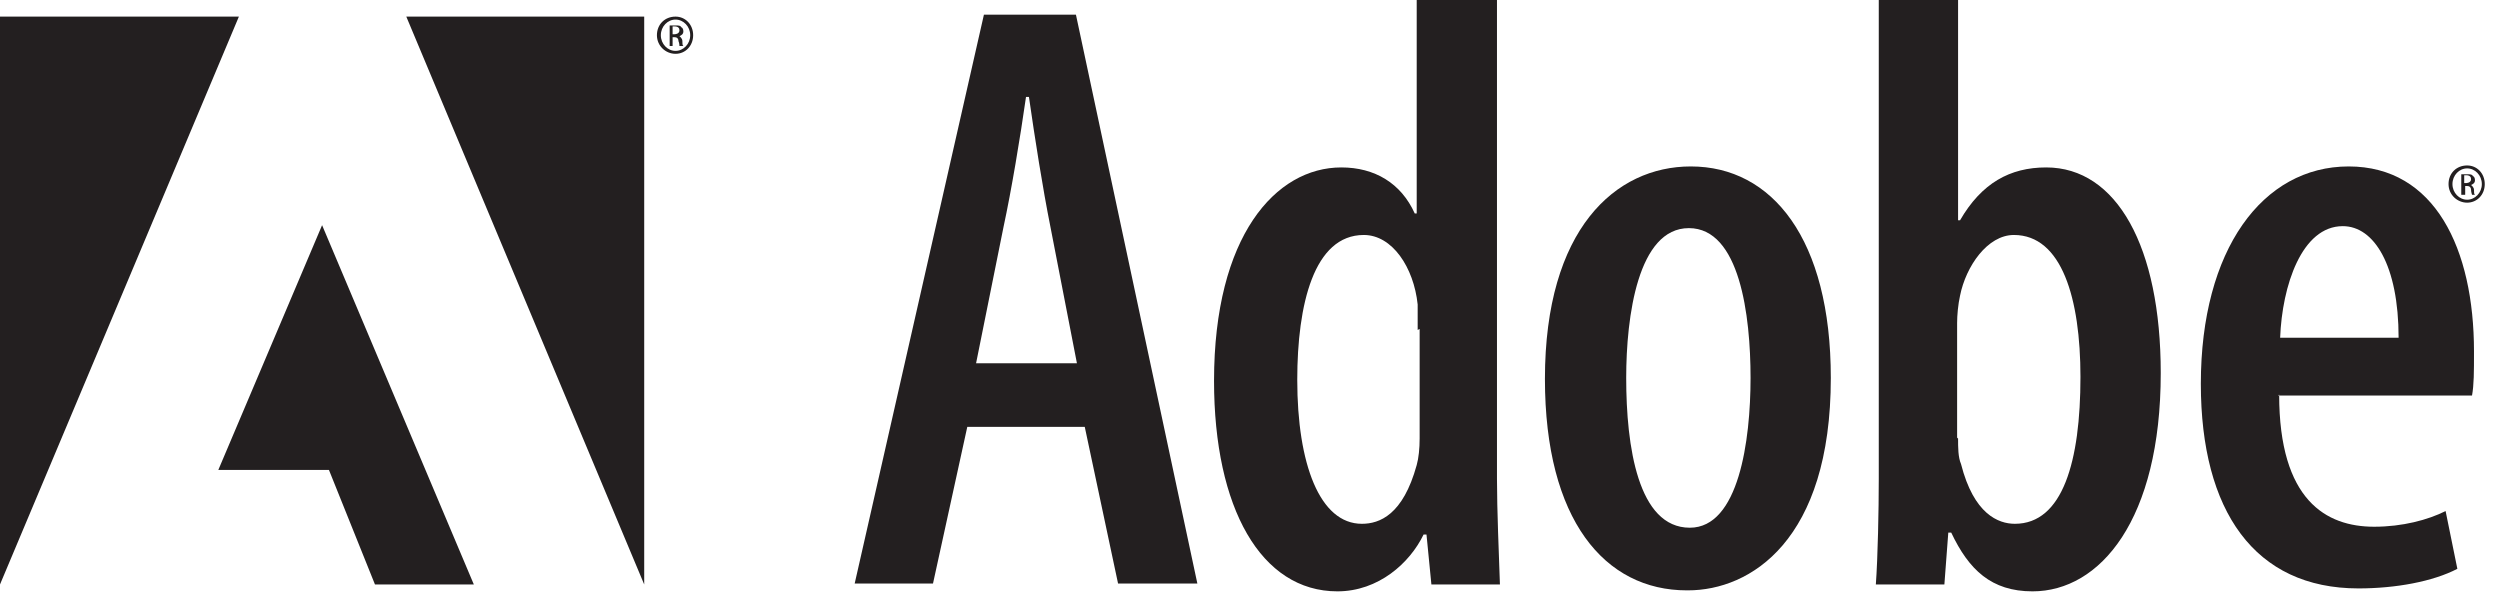 <svg xmlns="http://www.w3.org/2000/svg" width="104" height="25" viewBox="0 0 104 25" fill="none"><path fill-rule="evenodd" clip-rule="evenodd" d="M40.239 17.758L38.813 24.274H35.555L40.931 0.611H44.759L49.81 24.274H46.511L45.126 17.758H40.198H40.239ZM44.8 15.111L43.7 9.449C43.374 7.82 43.049 5.743 42.804 4.032H42.682C42.438 5.743 42.071 7.942 41.745 9.449L40.605 15.111H44.759H44.8Z" fill="#231F20"></path><path fill-rule="evenodd" clip-rule="evenodd" d="M62.274 0V19.916C62.274 21.22 62.356 23.093 62.397 24.315H59.546L59.342 22.238H59.22C58.65 23.419 57.346 24.6 55.636 24.6C52.459 24.6 50.504 21.138 50.504 15.843C50.504 9.816 53.07 6.965 55.799 6.965C57.183 6.965 58.283 7.616 58.853 8.879H58.935V0H62.234H62.274ZM58.975 13.726C58.975 13.4 58.975 13.033 58.975 12.666C58.812 11.119 57.916 9.775 56.735 9.775C54.658 9.775 53.966 12.667 53.966 15.803C53.966 19.305 54.903 21.79 56.654 21.79C57.387 21.79 58.364 21.423 58.935 19.346C59.016 19.061 59.057 18.654 59.057 18.246V13.685L58.975 13.726Z" fill="#231F20"></path><path fill-rule="evenodd" clip-rule="evenodd" d="M70.175 24.559C66.754 24.559 64.269 21.627 64.269 15.762C64.269 9.53 67.202 6.924 70.338 6.924C73.719 6.924 76.162 9.938 76.162 15.721C76.162 22.482 72.823 24.559 70.216 24.559H70.175ZM70.297 21.953C72.334 21.953 72.823 18.328 72.823 15.721C72.823 13.114 72.374 9.49 70.257 9.49C68.139 9.49 67.65 13.155 67.65 15.721C67.65 18.572 68.139 21.953 70.297 21.953Z" fill="#231F20"></path><path fill-rule="evenodd" clip-rule="evenodd" d="M78.157 0H81.456V9.164H81.538C82.434 7.616 83.615 6.965 85.122 6.965C88.054 6.965 89.887 10.264 89.887 15.518C89.887 21.627 87.362 24.6 84.552 24.6C82.841 24.6 81.904 23.704 81.171 22.156H81.049L80.886 24.315H78.035C78.117 23.175 78.157 21.22 78.157 19.916V0ZM81.456 18.246C81.456 18.613 81.456 19.02 81.579 19.305C82.108 21.382 83.126 21.79 83.819 21.79C85.814 21.79 86.547 19.183 86.547 15.681C86.547 12.422 85.773 9.775 83.778 9.775C82.678 9.775 81.782 11.078 81.538 12.3C81.456 12.667 81.416 13.114 81.416 13.44V18.206L81.456 18.246Z" fill="#231F20"></path><path fill-rule="evenodd" clip-rule="evenodd" d="M94.813 16.414C94.813 20.812 96.768 21.912 98.764 21.912C99.945 21.912 101.004 21.627 101.737 21.26L102.226 23.663C101.207 24.193 99.66 24.478 98.112 24.478C93.795 24.478 91.555 21.26 91.555 15.965C91.555 10.386 94.121 6.924 97.705 6.924C101.289 6.924 102.918 10.345 102.918 14.622C102.918 15.477 102.918 16.006 102.836 16.454H94.772L94.813 16.414ZM99.782 14.051C99.782 11.037 98.764 9.408 97.46 9.408C95.75 9.408 94.935 11.893 94.854 14.051H99.782Z" fill="#231F20"></path><path fill-rule="evenodd" clip-rule="evenodd" d="M16.902 0.691H26.799V24.314L16.902 0.691Z" fill="#231F20"></path><path fill-rule="evenodd" clip-rule="evenodd" d="M9.938 0.691H0V24.314L9.938 0.691Z" fill="#231F20"></path><path fill-rule="evenodd" clip-rule="evenodd" d="M13.399 9.367L19.712 24.315H15.599L13.684 19.549H9.082L13.399 9.367Z" fill="#231F20"></path><path fill-rule="evenodd" clip-rule="evenodd" d="M102.633 6.883C103.041 6.883 103.366 7.209 103.366 7.657C103.366 8.105 103.041 8.431 102.633 8.431C102.226 8.431 101.859 8.105 101.859 7.657C101.859 7.209 102.185 6.883 102.633 6.883ZM102.633 7.005C102.307 7.005 102.022 7.29 102.022 7.657C102.022 8.023 102.307 8.308 102.633 8.308C102.959 8.308 103.244 8.023 103.244 7.657C103.244 7.29 102.959 7.005 102.633 7.005ZM102.511 8.105H102.389V7.249C102.389 7.249 102.511 7.249 102.633 7.249C102.755 7.249 102.837 7.249 102.878 7.331C102.918 7.331 102.959 7.412 102.959 7.494C102.959 7.616 102.878 7.657 102.796 7.697C102.796 7.697 102.918 7.779 102.918 7.901C102.918 8.023 102.918 8.064 102.959 8.105H102.837C102.837 8.105 102.796 7.982 102.796 7.901C102.796 7.779 102.715 7.738 102.633 7.738H102.552V8.105H102.511ZM102.511 7.616H102.593C102.593 7.616 102.796 7.616 102.796 7.453C102.796 7.372 102.755 7.29 102.593 7.29C102.552 7.29 102.511 7.29 102.511 7.29V7.575V7.616Z" fill="#231F20"></path><path fill-rule="evenodd" clip-rule="evenodd" d="M28.102 0.691C28.509 0.691 28.835 1.017 28.835 1.465C28.835 1.913 28.509 2.239 28.102 2.239C27.695 2.239 27.328 1.913 27.328 1.465C27.328 1.017 27.654 0.691 28.102 0.691ZM28.102 0.814C27.776 0.814 27.491 1.099 27.491 1.465C27.491 1.832 27.776 2.117 28.102 2.117C28.428 2.117 28.713 1.832 28.713 1.465C28.713 1.099 28.428 0.814 28.102 0.814ZM27.98 1.913H27.858V1.058C27.858 1.058 27.98 1.058 28.102 1.058C28.224 1.058 28.306 1.058 28.346 1.14C28.387 1.14 28.428 1.221 28.428 1.302C28.428 1.425 28.346 1.465 28.265 1.506C28.265 1.506 28.387 1.587 28.387 1.71C28.387 1.832 28.387 1.873 28.428 1.913H28.265C28.265 1.913 28.265 1.791 28.224 1.71C28.224 1.587 28.143 1.547 28.061 1.547H27.98V1.913ZM27.98 1.425H28.061C28.061 1.425 28.265 1.425 28.265 1.262C28.265 1.18 28.224 1.099 28.061 1.099C28.02 1.099 27.98 1.099 27.98 1.099V1.384V1.425Z" fill="#231F20"></path></svg>
